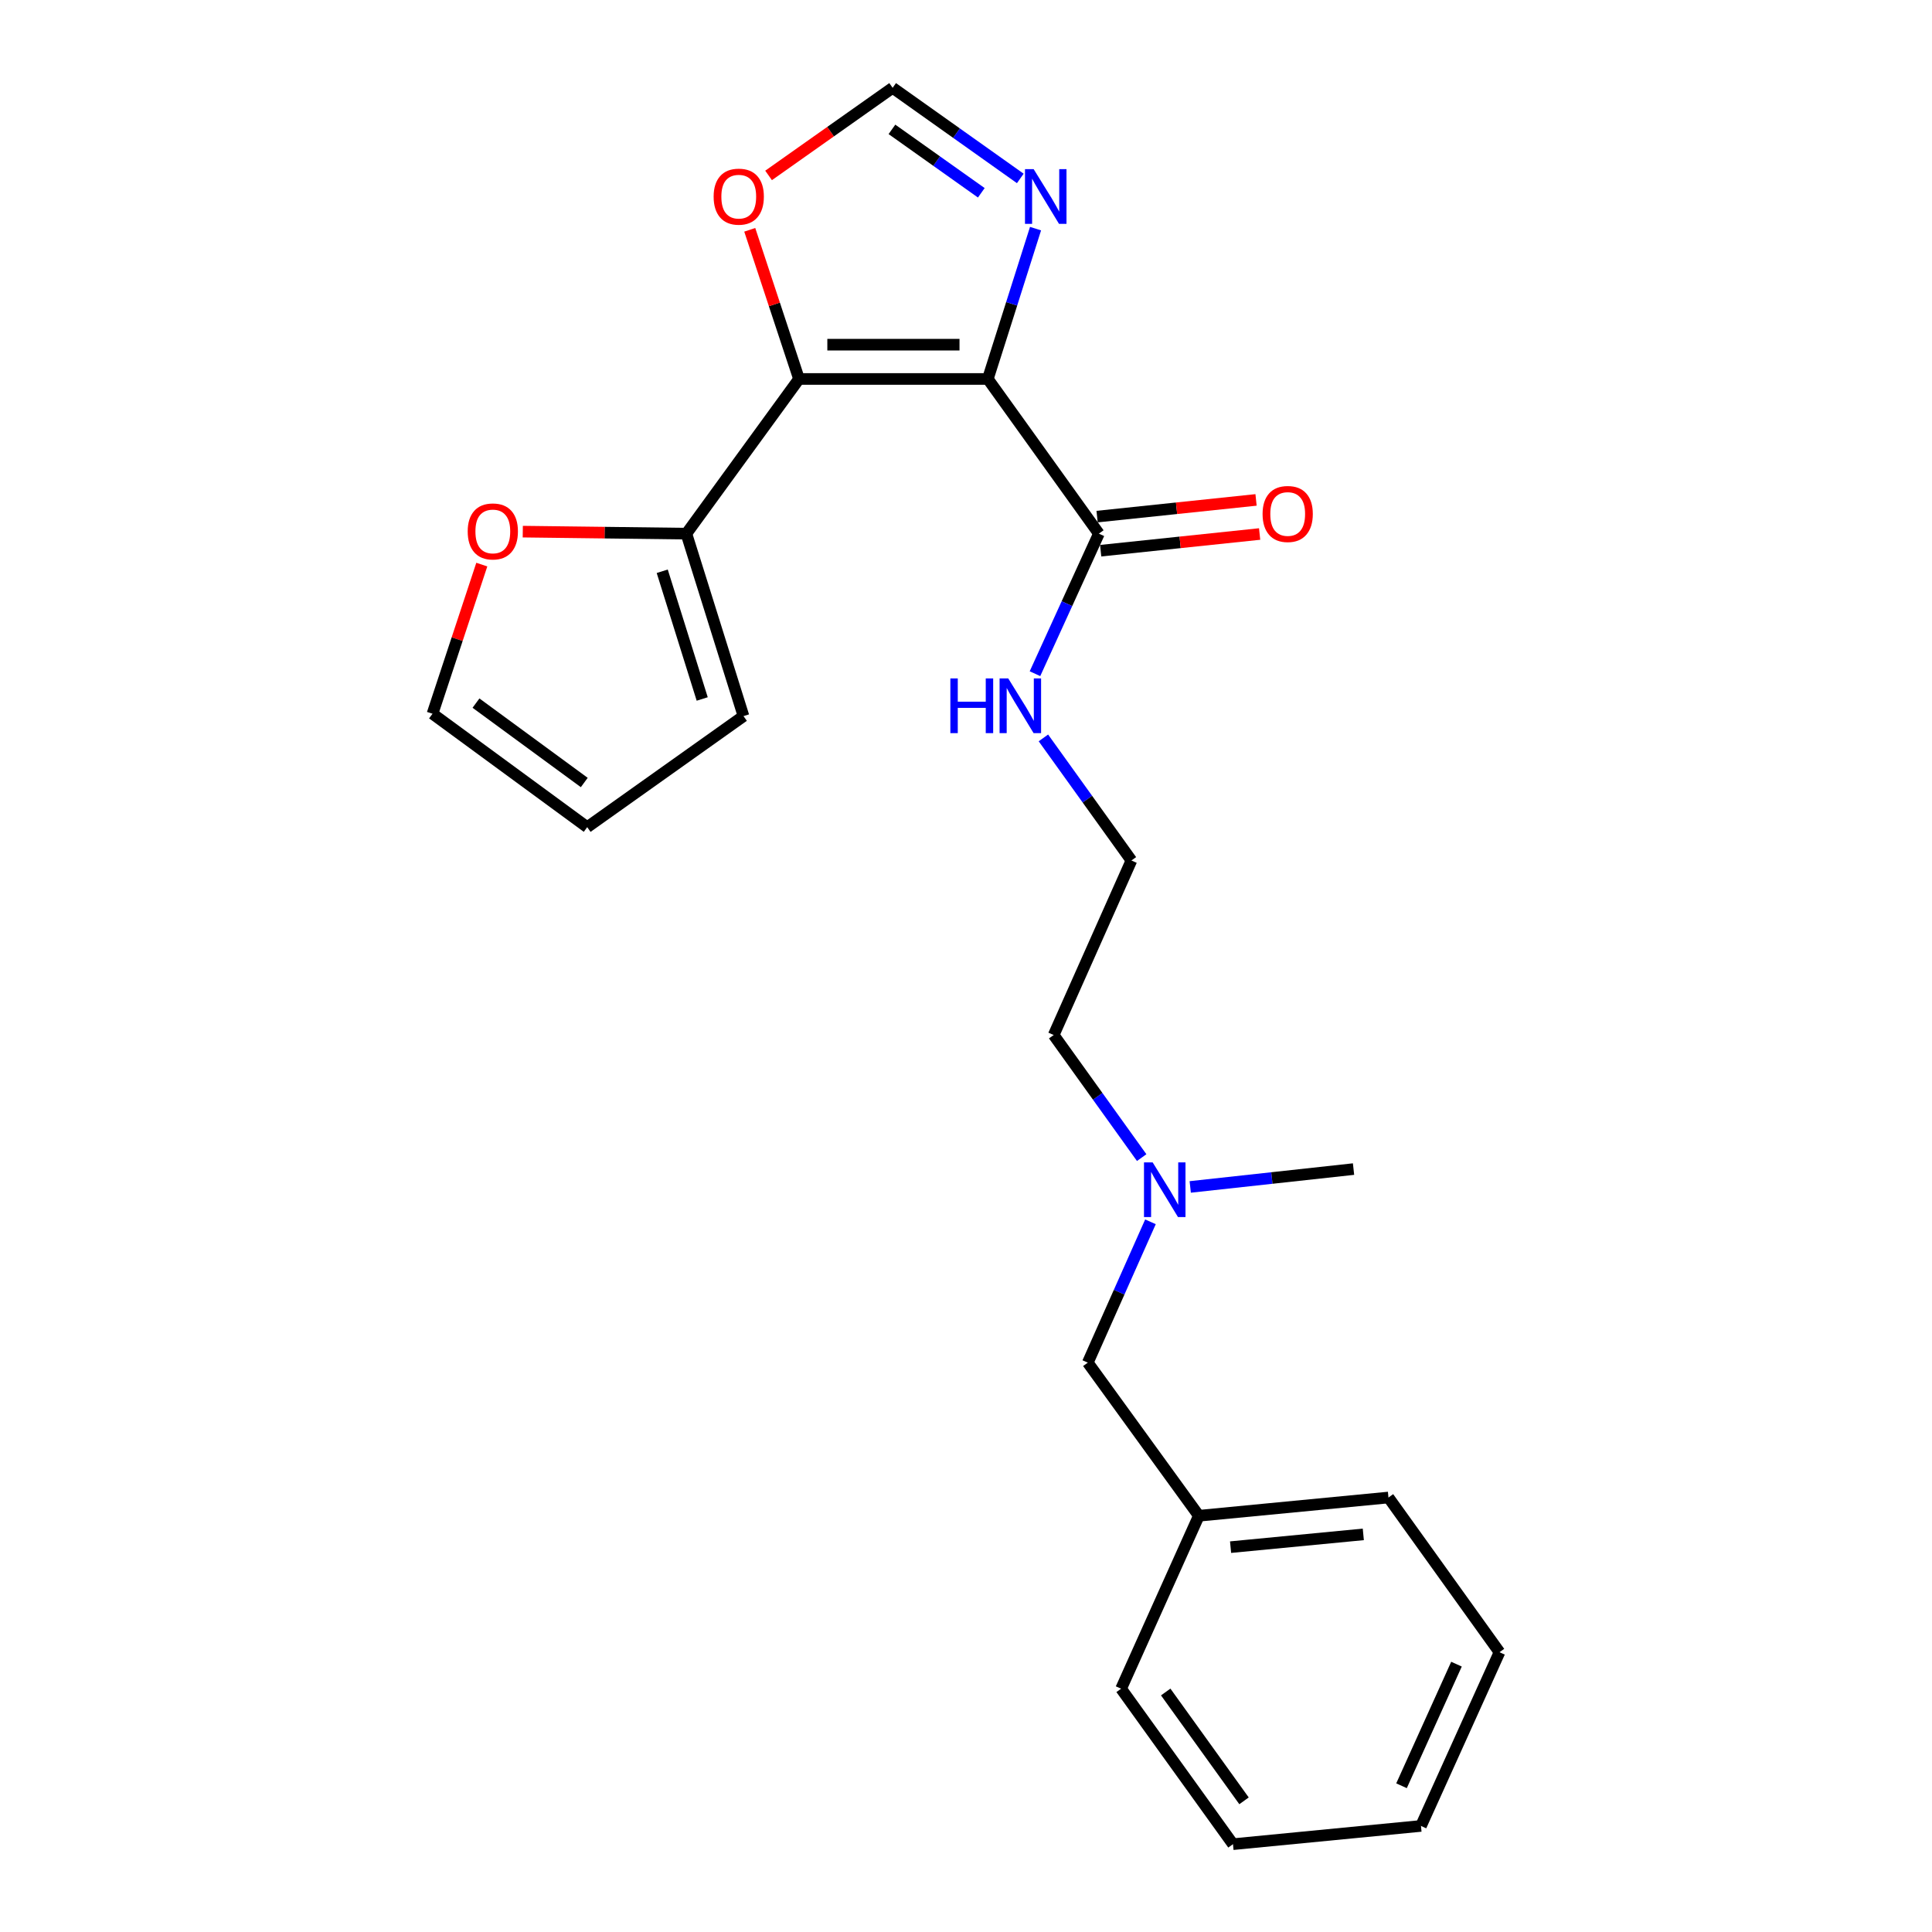 <?xml version='1.0' encoding='iso-8859-1'?>
<svg version='1.1' baseProfile='full'
              xmlns='http://www.w3.org/2000/svg'
                      xmlns:rdkit='http://www.rdkit.org/xml'
                      xmlns:xlink='http://www.w3.org/1999/xlink'
                  xml:space='preserve'
width='1000px' height='1000px' viewBox='0 0 1000 1000'>
<!-- END OF HEADER -->
<rect style='opacity:1.0;fill:#FFFFFF;stroke:none' width='1000' height='1000' x='0' y='0'> </rect>
<path class='bond-0' d='M 511.297,196.151 L 413.566,196.151' style='fill:none;fill-rule:evenodd;stroke:#000000;stroke-width:6px;stroke-linecap:butt;stroke-linejoin:miter;stroke-opacity:1' />
<path class='bond-0' d='M 496.637,178.407 L 428.226,178.407' style='fill:none;fill-rule:evenodd;stroke:#000000;stroke-width:6px;stroke-linecap:butt;stroke-linejoin:miter;stroke-opacity:1' />
<path class='bond-1' d='M 511.297,196.151 L 523.646,157.246' style='fill:none;fill-rule:evenodd;stroke:#000000;stroke-width:6px;stroke-linecap:butt;stroke-linejoin:miter;stroke-opacity:1' />
<path class='bond-1' d='M 523.646,157.246 L 535.994,118.341' style='fill:none;fill-rule:evenodd;stroke:#0000FF;stroke-width:6px;stroke-linecap:butt;stroke-linejoin:miter;stroke-opacity:1' />
<path class='bond-2' d='M 511.297,196.151 L 568.778,276.217' style='fill:none;fill-rule:evenodd;stroke:#000000;stroke-width:6px;stroke-linecap:butt;stroke-linejoin:miter;stroke-opacity:1' />
<path class='bond-3' d='M 413.566,196.151 L 355.267,276.217' style='fill:none;fill-rule:evenodd;stroke:#000000;stroke-width:6px;stroke-linecap:butt;stroke-linejoin:miter;stroke-opacity:1' />
<path class='bond-4' d='M 413.566,196.151 L 400.819,157.551' style='fill:none;fill-rule:evenodd;stroke:#000000;stroke-width:6px;stroke-linecap:butt;stroke-linejoin:miter;stroke-opacity:1' />
<path class='bond-4' d='M 400.819,157.551 L 388.072,118.95' style='fill:none;fill-rule:evenodd;stroke:#FF0000;stroke-width:6px;stroke-linecap:butt;stroke-linejoin:miter;stroke-opacity:1' />
<path class='bond-5' d='M 528.105,92.356 L 495.066,68.905' style='fill:none;fill-rule:evenodd;stroke:#0000FF;stroke-width:6px;stroke-linecap:butt;stroke-linejoin:miter;stroke-opacity:1' />
<path class='bond-5' d='M 495.066,68.905 L 462.028,45.455' style='fill:none;fill-rule:evenodd;stroke:#000000;stroke-width:6px;stroke-linecap:butt;stroke-linejoin:miter;stroke-opacity:1' />
<path class='bond-5' d='M 507.923,99.79 L 484.796,83.375' style='fill:none;fill-rule:evenodd;stroke:#0000FF;stroke-width:6px;stroke-linecap:butt;stroke-linejoin:miter;stroke-opacity:1' />
<path class='bond-5' d='M 484.796,83.375 L 461.669,66.959' style='fill:none;fill-rule:evenodd;stroke:#000000;stroke-width:6px;stroke-linecap:butt;stroke-linejoin:miter;stroke-opacity:1' />
<path class='bond-8' d='M 569.705,285.041 L 610.842,280.721' style='fill:none;fill-rule:evenodd;stroke:#000000;stroke-width:6px;stroke-linecap:butt;stroke-linejoin:miter;stroke-opacity:1' />
<path class='bond-8' d='M 610.842,280.721 L 651.979,276.401' style='fill:none;fill-rule:evenodd;stroke:#FF0000;stroke-width:6px;stroke-linecap:butt;stroke-linejoin:miter;stroke-opacity:1' />
<path class='bond-8' d='M 567.852,267.393 L 608.989,263.074' style='fill:none;fill-rule:evenodd;stroke:#000000;stroke-width:6px;stroke-linecap:butt;stroke-linejoin:miter;stroke-opacity:1' />
<path class='bond-8' d='M 608.989,263.074 L 650.126,258.754' style='fill:none;fill-rule:evenodd;stroke:#FF0000;stroke-width:6px;stroke-linecap:butt;stroke-linejoin:miter;stroke-opacity:1' />
<path class='bond-11' d='M 568.778,276.217 L 552.24,312.46' style='fill:none;fill-rule:evenodd;stroke:#000000;stroke-width:6px;stroke-linecap:butt;stroke-linejoin:miter;stroke-opacity:1' />
<path class='bond-11' d='M 552.24,312.46 L 535.703,348.704' style='fill:none;fill-rule:evenodd;stroke:#0000FF;stroke-width:6px;stroke-linecap:butt;stroke-linejoin:miter;stroke-opacity:1' />
<path class='bond-6' d='M 355.267,276.217 L 312.927,275.696' style='fill:none;fill-rule:evenodd;stroke:#000000;stroke-width:6px;stroke-linecap:butt;stroke-linejoin:miter;stroke-opacity:1' />
<path class='bond-6' d='M 312.927,275.696 L 270.587,275.175' style='fill:none;fill-rule:evenodd;stroke:#FF0000;stroke-width:6px;stroke-linecap:butt;stroke-linejoin:miter;stroke-opacity:1' />
<path class='bond-7' d='M 355.267,276.217 L 384.831,370.655' style='fill:none;fill-rule:evenodd;stroke:#000000;stroke-width:6px;stroke-linecap:butt;stroke-linejoin:miter;stroke-opacity:1' />
<path class='bond-7' d='M 342.768,295.684 L 363.462,361.791' style='fill:none;fill-rule:evenodd;stroke:#000000;stroke-width:6px;stroke-linecap:butt;stroke-linejoin:miter;stroke-opacity:1' />
<path class='bond-23' d='M 397.814,90.802 L 429.921,68.128' style='fill:none;fill-rule:evenodd;stroke:#FF0000;stroke-width:6px;stroke-linecap:butt;stroke-linejoin:miter;stroke-opacity:1' />
<path class='bond-23' d='M 429.921,68.128 L 462.028,45.455' style='fill:none;fill-rule:evenodd;stroke:#000000;stroke-width:6px;stroke-linecap:butt;stroke-linejoin:miter;stroke-opacity:1' />
<path class='bond-9' d='M 249.381,292.232 L 236.621,330.832' style='fill:none;fill-rule:evenodd;stroke:#FF0000;stroke-width:6px;stroke-linecap:butt;stroke-linejoin:miter;stroke-opacity:1' />
<path class='bond-9' d='M 236.621,330.832 L 223.862,369.433' style='fill:none;fill-rule:evenodd;stroke:#000000;stroke-width:6px;stroke-linecap:butt;stroke-linejoin:miter;stroke-opacity:1' />
<path class='bond-10' d='M 384.831,370.655 L 303.937,428.136' style='fill:none;fill-rule:evenodd;stroke:#000000;stroke-width:6px;stroke-linecap:butt;stroke-linejoin:miter;stroke-opacity:1' />
<path class='bond-24' d='M 223.862,369.433 L 303.937,428.136' style='fill:none;fill-rule:evenodd;stroke:#000000;stroke-width:6px;stroke-linecap:butt;stroke-linejoin:miter;stroke-opacity:1' />
<path class='bond-24' d='M 246.364,363.928 L 302.417,405.02' style='fill:none;fill-rule:evenodd;stroke:#000000;stroke-width:6px;stroke-linecap:butt;stroke-linejoin:miter;stroke-opacity:1' />
<path class='bond-15' d='M 540.062,381.937 L 562.844,413.662' style='fill:none;fill-rule:evenodd;stroke:#0000FF;stroke-width:6px;stroke-linecap:butt;stroke-linejoin:miter;stroke-opacity:1' />
<path class='bond-15' d='M 562.844,413.662 L 585.625,445.388' style='fill:none;fill-rule:evenodd;stroke:#000000;stroke-width:6px;stroke-linecap:butt;stroke-linejoin:miter;stroke-opacity:1' />
<path class='bond-12' d='M 590.933,599.176 L 568.159,567.45' style='fill:none;fill-rule:evenodd;stroke:#0000FF;stroke-width:6px;stroke-linecap:butt;stroke-linejoin:miter;stroke-opacity:1' />
<path class='bond-12' d='M 568.159,567.45 L 545.386,535.725' style='fill:none;fill-rule:evenodd;stroke:#000000;stroke-width:6px;stroke-linecap:butt;stroke-linejoin:miter;stroke-opacity:1' />
<path class='bond-13' d='M 595.476,632.409 L 579.258,668.854' style='fill:none;fill-rule:evenodd;stroke:#0000FF;stroke-width:6px;stroke-linecap:butt;stroke-linejoin:miter;stroke-opacity:1' />
<path class='bond-13' d='M 579.258,668.854 L 563.041,705.3' style='fill:none;fill-rule:evenodd;stroke:#000000;stroke-width:6px;stroke-linecap:butt;stroke-linejoin:miter;stroke-opacity:1' />
<path class='bond-17' d='M 616.064,614.357 L 658.326,609.736' style='fill:none;fill-rule:evenodd;stroke:#0000FF;stroke-width:6px;stroke-linecap:butt;stroke-linejoin:miter;stroke-opacity:1' />
<path class='bond-17' d='M 658.326,609.736 L 700.588,605.114' style='fill:none;fill-rule:evenodd;stroke:#000000;stroke-width:6px;stroke-linecap:butt;stroke-linejoin:miter;stroke-opacity:1' />
<path class='bond-14' d='M 563.041,705.3 L 620.522,784.557' style='fill:none;fill-rule:evenodd;stroke:#000000;stroke-width:6px;stroke-linecap:butt;stroke-linejoin:miter;stroke-opacity:1' />
<path class='bond-18' d='M 620.522,784.557 L 718.667,775.113' style='fill:none;fill-rule:evenodd;stroke:#000000;stroke-width:6px;stroke-linecap:butt;stroke-linejoin:miter;stroke-opacity:1' />
<path class='bond-18' d='M 636.943,800.803 L 705.645,794.192' style='fill:none;fill-rule:evenodd;stroke:#000000;stroke-width:6px;stroke-linecap:butt;stroke-linejoin:miter;stroke-opacity:1' />
<path class='bond-19' d='M 620.522,784.557 L 580.282,874.066' style='fill:none;fill-rule:evenodd;stroke:#000000;stroke-width:6px;stroke-linecap:butt;stroke-linejoin:miter;stroke-opacity:1' />
<path class='bond-16' d='M 585.625,445.388 L 545.386,535.725' style='fill:none;fill-rule:evenodd;stroke:#000000;stroke-width:6px;stroke-linecap:butt;stroke-linejoin:miter;stroke-opacity:1' />
<path class='bond-21' d='M 718.667,775.113 L 776.138,855.188' style='fill:none;fill-rule:evenodd;stroke:#000000;stroke-width:6px;stroke-linecap:butt;stroke-linejoin:miter;stroke-opacity:1' />
<path class='bond-20' d='M 580.282,874.066 L 638.187,954.545' style='fill:none;fill-rule:evenodd;stroke:#000000;stroke-width:6px;stroke-linecap:butt;stroke-linejoin:miter;stroke-opacity:1' />
<path class='bond-20' d='M 603.371,875.775 L 643.905,932.11' style='fill:none;fill-rule:evenodd;stroke:#000000;stroke-width:6px;stroke-linecap:butt;stroke-linejoin:miter;stroke-opacity:1' />
<path class='bond-22' d='M 638.187,954.545 L 735.494,945.102' style='fill:none;fill-rule:evenodd;stroke:#000000;stroke-width:6px;stroke-linecap:butt;stroke-linejoin:miter;stroke-opacity:1' />
<path class='bond-25' d='M 776.138,855.188 L 735.494,945.102' style='fill:none;fill-rule:evenodd;stroke:#000000;stroke-width:6px;stroke-linecap:butt;stroke-linejoin:miter;stroke-opacity:1' />
<path class='bond-25' d='M 753.873,861.366 L 725.422,924.306' style='fill:none;fill-rule:evenodd;stroke:#000000;stroke-width:6px;stroke-linecap:butt;stroke-linejoin:miter;stroke-opacity:1' />
<path  class='atom-2' d='M 535.015 87.543
L 544.295 102.543
Q 545.215 104.023, 546.695 106.703
Q 548.175 109.383, 548.255 109.543
L 548.255 87.543
L 552.015 87.543
L 552.015 115.863
L 548.135 115.863
L 538.175 99.463
Q 537.015 97.543, 535.775 95.343
Q 534.575 93.143, 534.215 92.463
L 534.215 115.863
L 530.535 115.863
L 530.535 87.543
L 535.015 87.543
' fill='#0000FF'/>
<path  class='atom-5' d='M 369.376 101.783
Q 369.376 94.983, 372.736 91.183
Q 376.096 87.383, 382.376 87.383
Q 388.656 87.383, 392.016 91.183
Q 395.376 94.983, 395.376 101.783
Q 395.376 108.663, 391.976 112.583
Q 388.576 116.463, 382.376 116.463
Q 376.136 116.463, 372.736 112.583
Q 369.376 108.703, 369.376 101.783
M 382.376 113.263
Q 386.696 113.263, 389.016 110.383
Q 391.376 107.463, 391.376 101.783
Q 391.376 96.223, 389.016 93.423
Q 386.696 90.583, 382.376 90.583
Q 378.056 90.583, 375.696 93.383
Q 373.376 96.183, 373.376 101.783
Q 373.376 107.503, 375.696 110.383
Q 378.056 113.263, 382.376 113.263
' fill='#FF0000'/>
<path  class='atom-7' d='M 242.082 275.065
Q 242.082 268.265, 245.442 264.465
Q 248.802 260.665, 255.082 260.665
Q 261.362 260.665, 264.722 264.465
Q 268.082 268.265, 268.082 275.065
Q 268.082 281.945, 264.682 285.865
Q 261.282 289.745, 255.082 289.745
Q 248.842 289.745, 245.442 285.865
Q 242.082 281.985, 242.082 275.065
M 255.082 286.545
Q 259.402 286.545, 261.722 283.665
Q 264.082 280.745, 264.082 275.065
Q 264.082 269.505, 261.722 266.705
Q 259.402 263.865, 255.082 263.865
Q 250.762 263.865, 248.402 266.665
Q 246.082 269.465, 246.082 275.065
Q 246.082 280.785, 248.402 283.665
Q 250.762 286.545, 255.082 286.545
' fill='#FF0000'/>
<path  class='atom-9' d='M 653.509 266.035
Q 653.509 259.235, 656.869 255.435
Q 660.229 251.635, 666.509 251.635
Q 672.789 251.635, 676.149 255.435
Q 679.509 259.235, 679.509 266.035
Q 679.509 272.915, 676.109 276.835
Q 672.709 280.715, 666.509 280.715
Q 660.269 280.715, 656.869 276.835
Q 653.509 272.955, 653.509 266.035
M 666.509 277.515
Q 670.829 277.515, 673.149 274.635
Q 675.509 271.715, 675.509 266.035
Q 675.509 260.475, 673.149 257.675
Q 670.829 254.835, 666.509 254.835
Q 662.189 254.835, 659.829 257.635
Q 657.509 260.435, 657.509 266.035
Q 657.509 271.755, 659.829 274.635
Q 662.189 277.515, 666.509 277.515
' fill='#FF0000'/>
<path  class='atom-12' d='M 491.904 351.152
L 495.744 351.152
L 495.744 363.192
L 510.224 363.192
L 510.224 351.152
L 514.064 351.152
L 514.064 379.472
L 510.224 379.472
L 510.224 366.392
L 495.744 366.392
L 495.744 379.472
L 491.904 379.472
L 491.904 351.152
' fill='#0000FF'/>
<path  class='atom-12' d='M 521.864 351.152
L 531.144 366.152
Q 532.064 367.632, 533.544 370.312
Q 535.024 372.992, 535.104 373.152
L 535.104 351.152
L 538.864 351.152
L 538.864 379.472
L 534.984 379.472
L 525.024 363.072
Q 523.864 361.152, 522.624 358.952
Q 521.424 356.752, 521.064 356.072
L 521.064 379.472
L 517.384 379.472
L 517.384 351.152
L 521.864 351.152
' fill='#0000FF'/>
<path  class='atom-13' d='M 596.607 601.64
L 605.887 616.64
Q 606.807 618.12, 608.287 620.8
Q 609.767 623.48, 609.847 623.64
L 609.847 601.64
L 613.607 601.64
L 613.607 629.96
L 609.727 629.96
L 599.767 613.56
Q 598.607 611.64, 597.367 609.44
Q 596.167 607.24, 595.807 606.56
L 595.807 629.96
L 592.127 629.96
L 592.127 601.64
L 596.607 601.64
' fill='#0000FF'/>
</svg>
